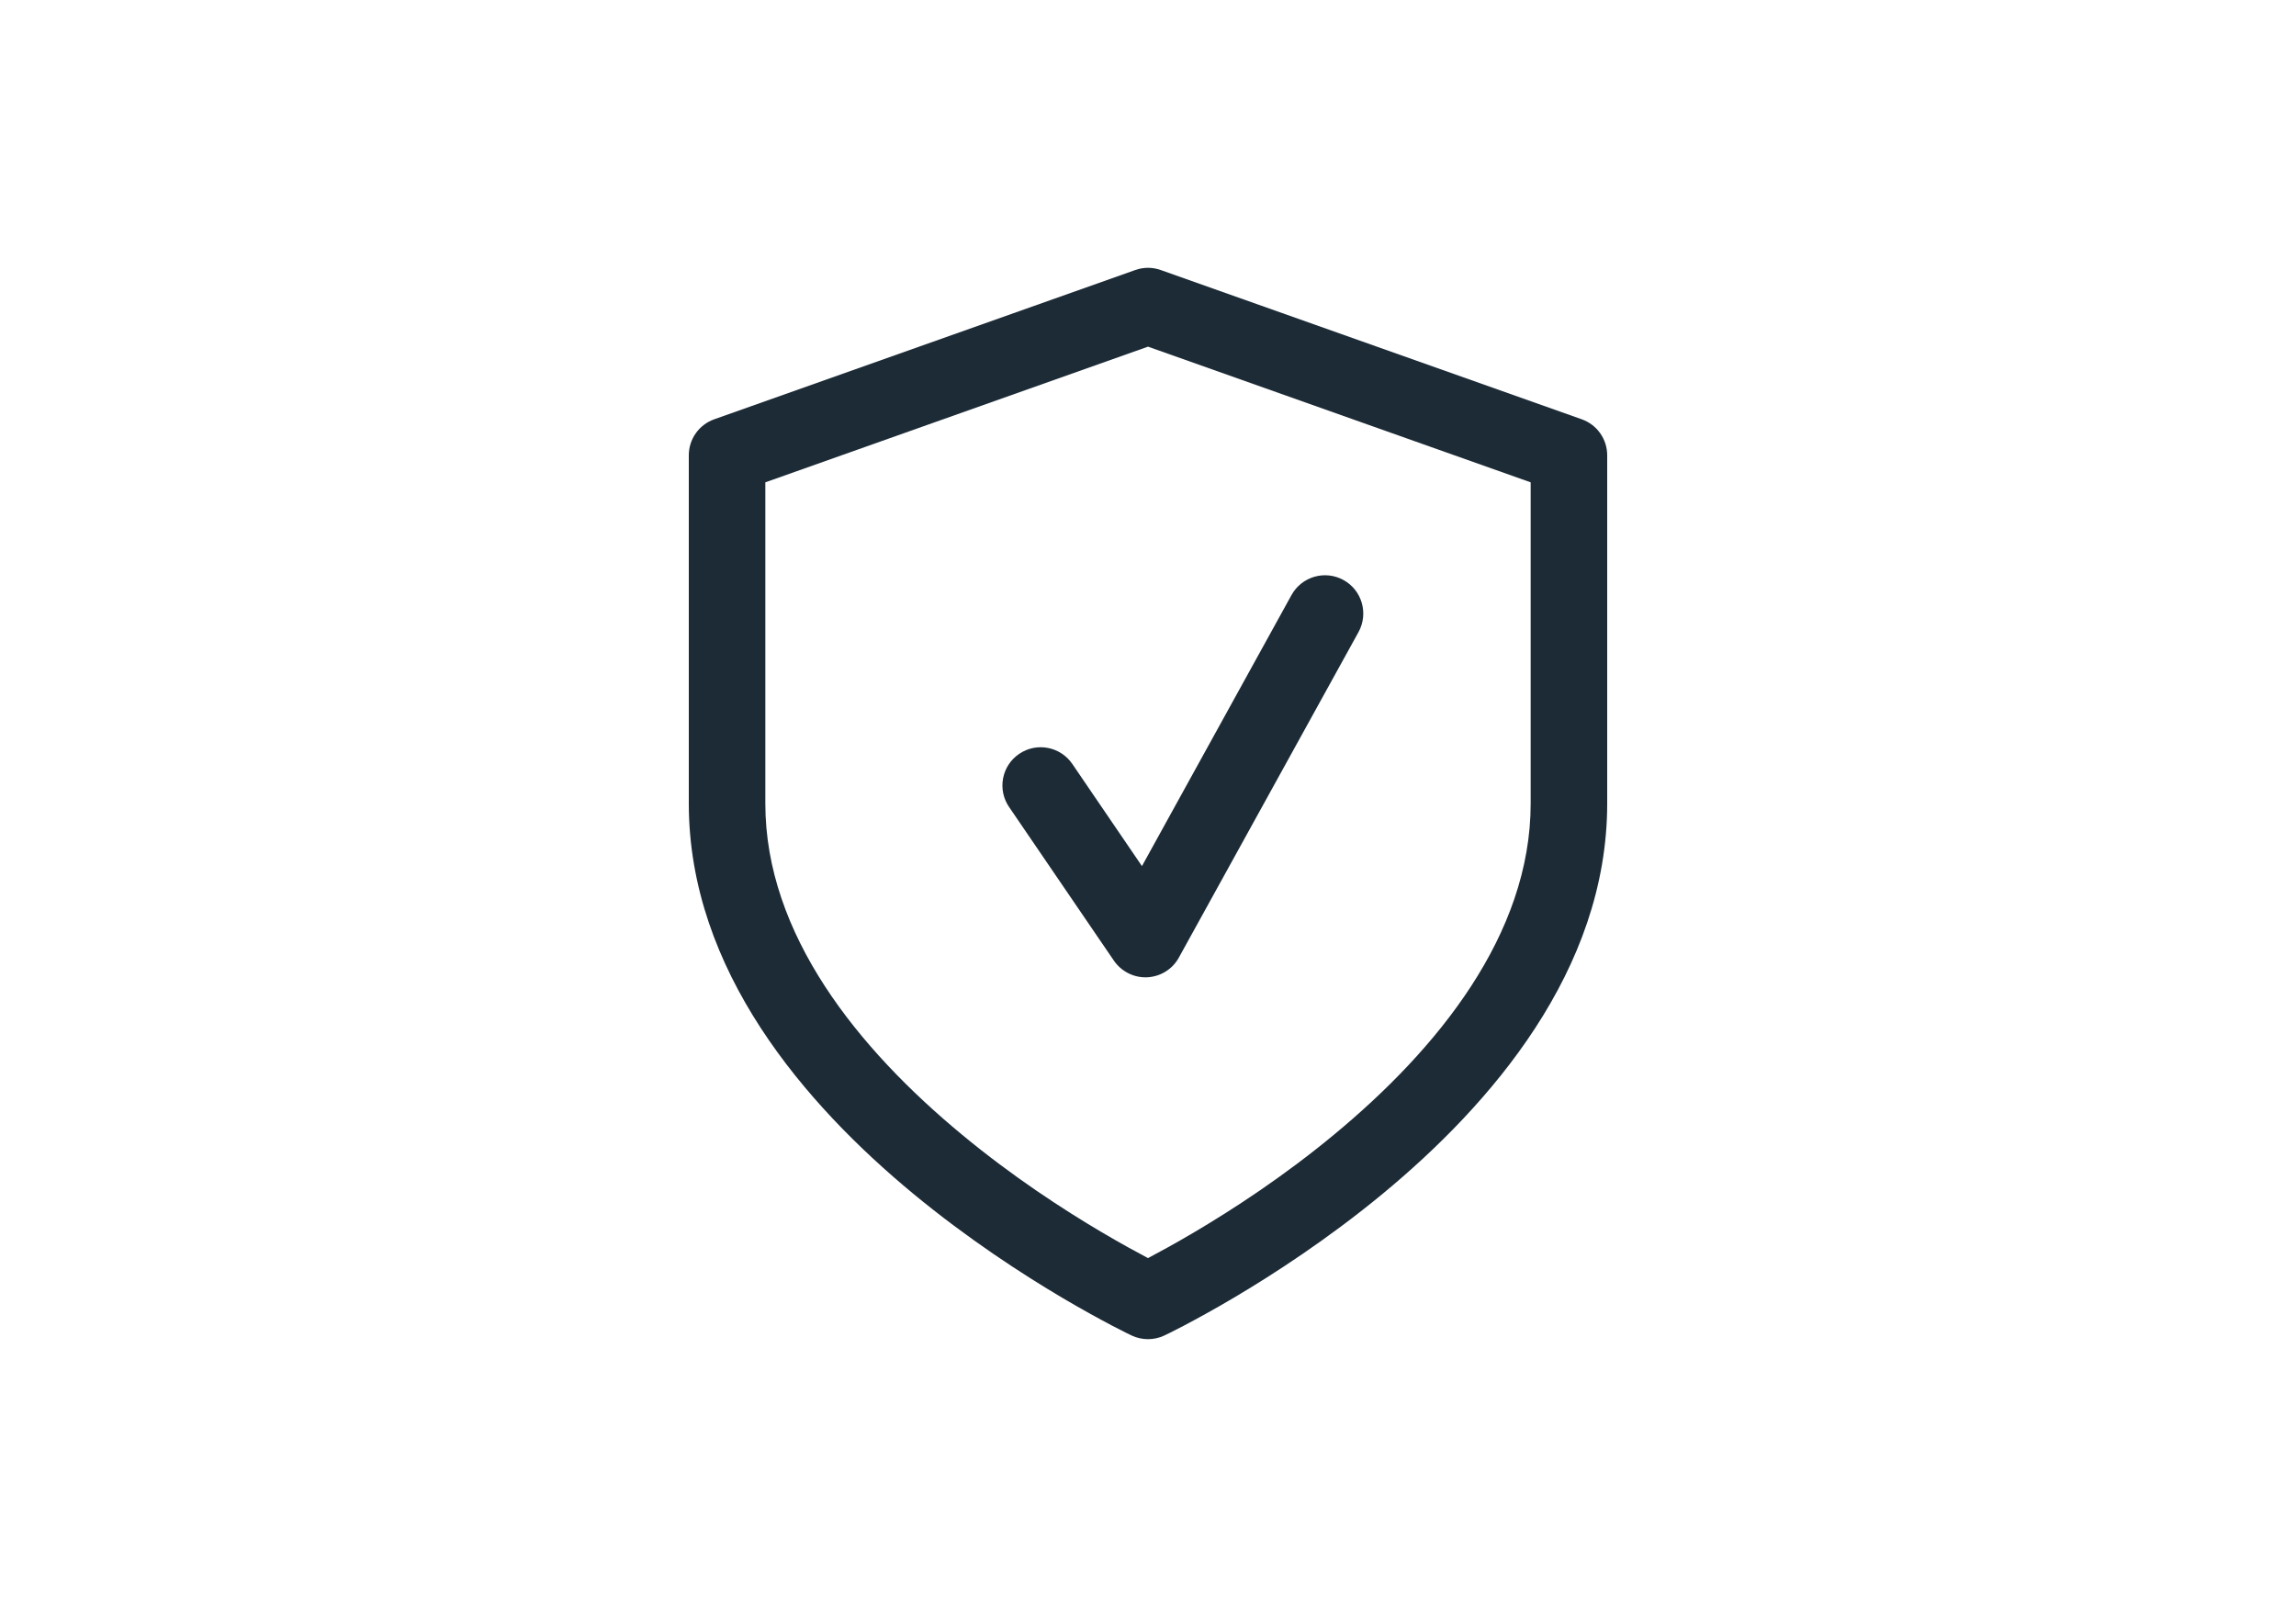 <?xml version="1.0" encoding="UTF-8"?>
<svg xmlns="http://www.w3.org/2000/svg" width="30" height="21" viewBox="0 0 30 21" fill="none">
  <path fill-rule="evenodd" clip-rule="evenodd" d="M15.167 3.529C15.059 3.49 14.941 3.49 14.833 3.529L9.333 5.479C9.133 5.55 9 5.738 9 5.95V10.5C9 12.685 10.53 14.439 11.931 15.598C12.645 16.188 13.355 16.649 13.886 16.963C14.152 17.12 14.375 17.241 14.532 17.324C14.61 17.365 14.673 17.396 14.716 17.418C14.738 17.428 14.755 17.437 14.766 17.442L14.78 17.449L14.784 17.451L14.786 17.452L14.786 17.452C14.786 17.452 14.786 17.452 15 17L14.786 17.452C14.922 17.516 15.078 17.516 15.214 17.452L15 17C15.214 17.452 15.214 17.452 15.214 17.452L15.214 17.452L15.216 17.451L15.22 17.449L15.234 17.442C15.245 17.437 15.262 17.428 15.284 17.418C15.327 17.396 15.39 17.365 15.468 17.324C15.625 17.241 15.848 17.12 16.114 16.963C16.645 16.649 17.355 16.188 18.069 15.598C19.47 14.439 21 12.685 21 10.5V5.95C21 5.738 20.867 5.55 20.667 5.479L15.167 3.529ZM15.005 16.438L15 16.44L14.995 16.438C14.852 16.362 14.645 16.25 14.395 16.102C13.895 15.807 13.23 15.375 12.569 14.827C11.22 13.711 10 12.215 10 10.5V6.303L15 4.53L20 6.303V10.5C20 12.215 18.78 13.711 17.431 14.827C16.77 15.375 16.105 15.807 15.605 16.102C15.355 16.25 15.148 16.362 15.005 16.438ZM17.751 8.259C17.884 8.017 17.796 7.713 17.555 7.58C17.313 7.446 17.009 7.534 16.875 7.776L14.921 11.318L14.011 9.983C13.855 9.755 13.544 9.696 13.316 9.852C13.088 10.007 13.029 10.318 13.185 10.546L14.554 12.553C14.652 12.696 14.817 12.779 14.99 12.771C15.164 12.762 15.321 12.665 15.404 12.512L17.751 8.259Z" fill="#1C2B36"></path>
</svg>
